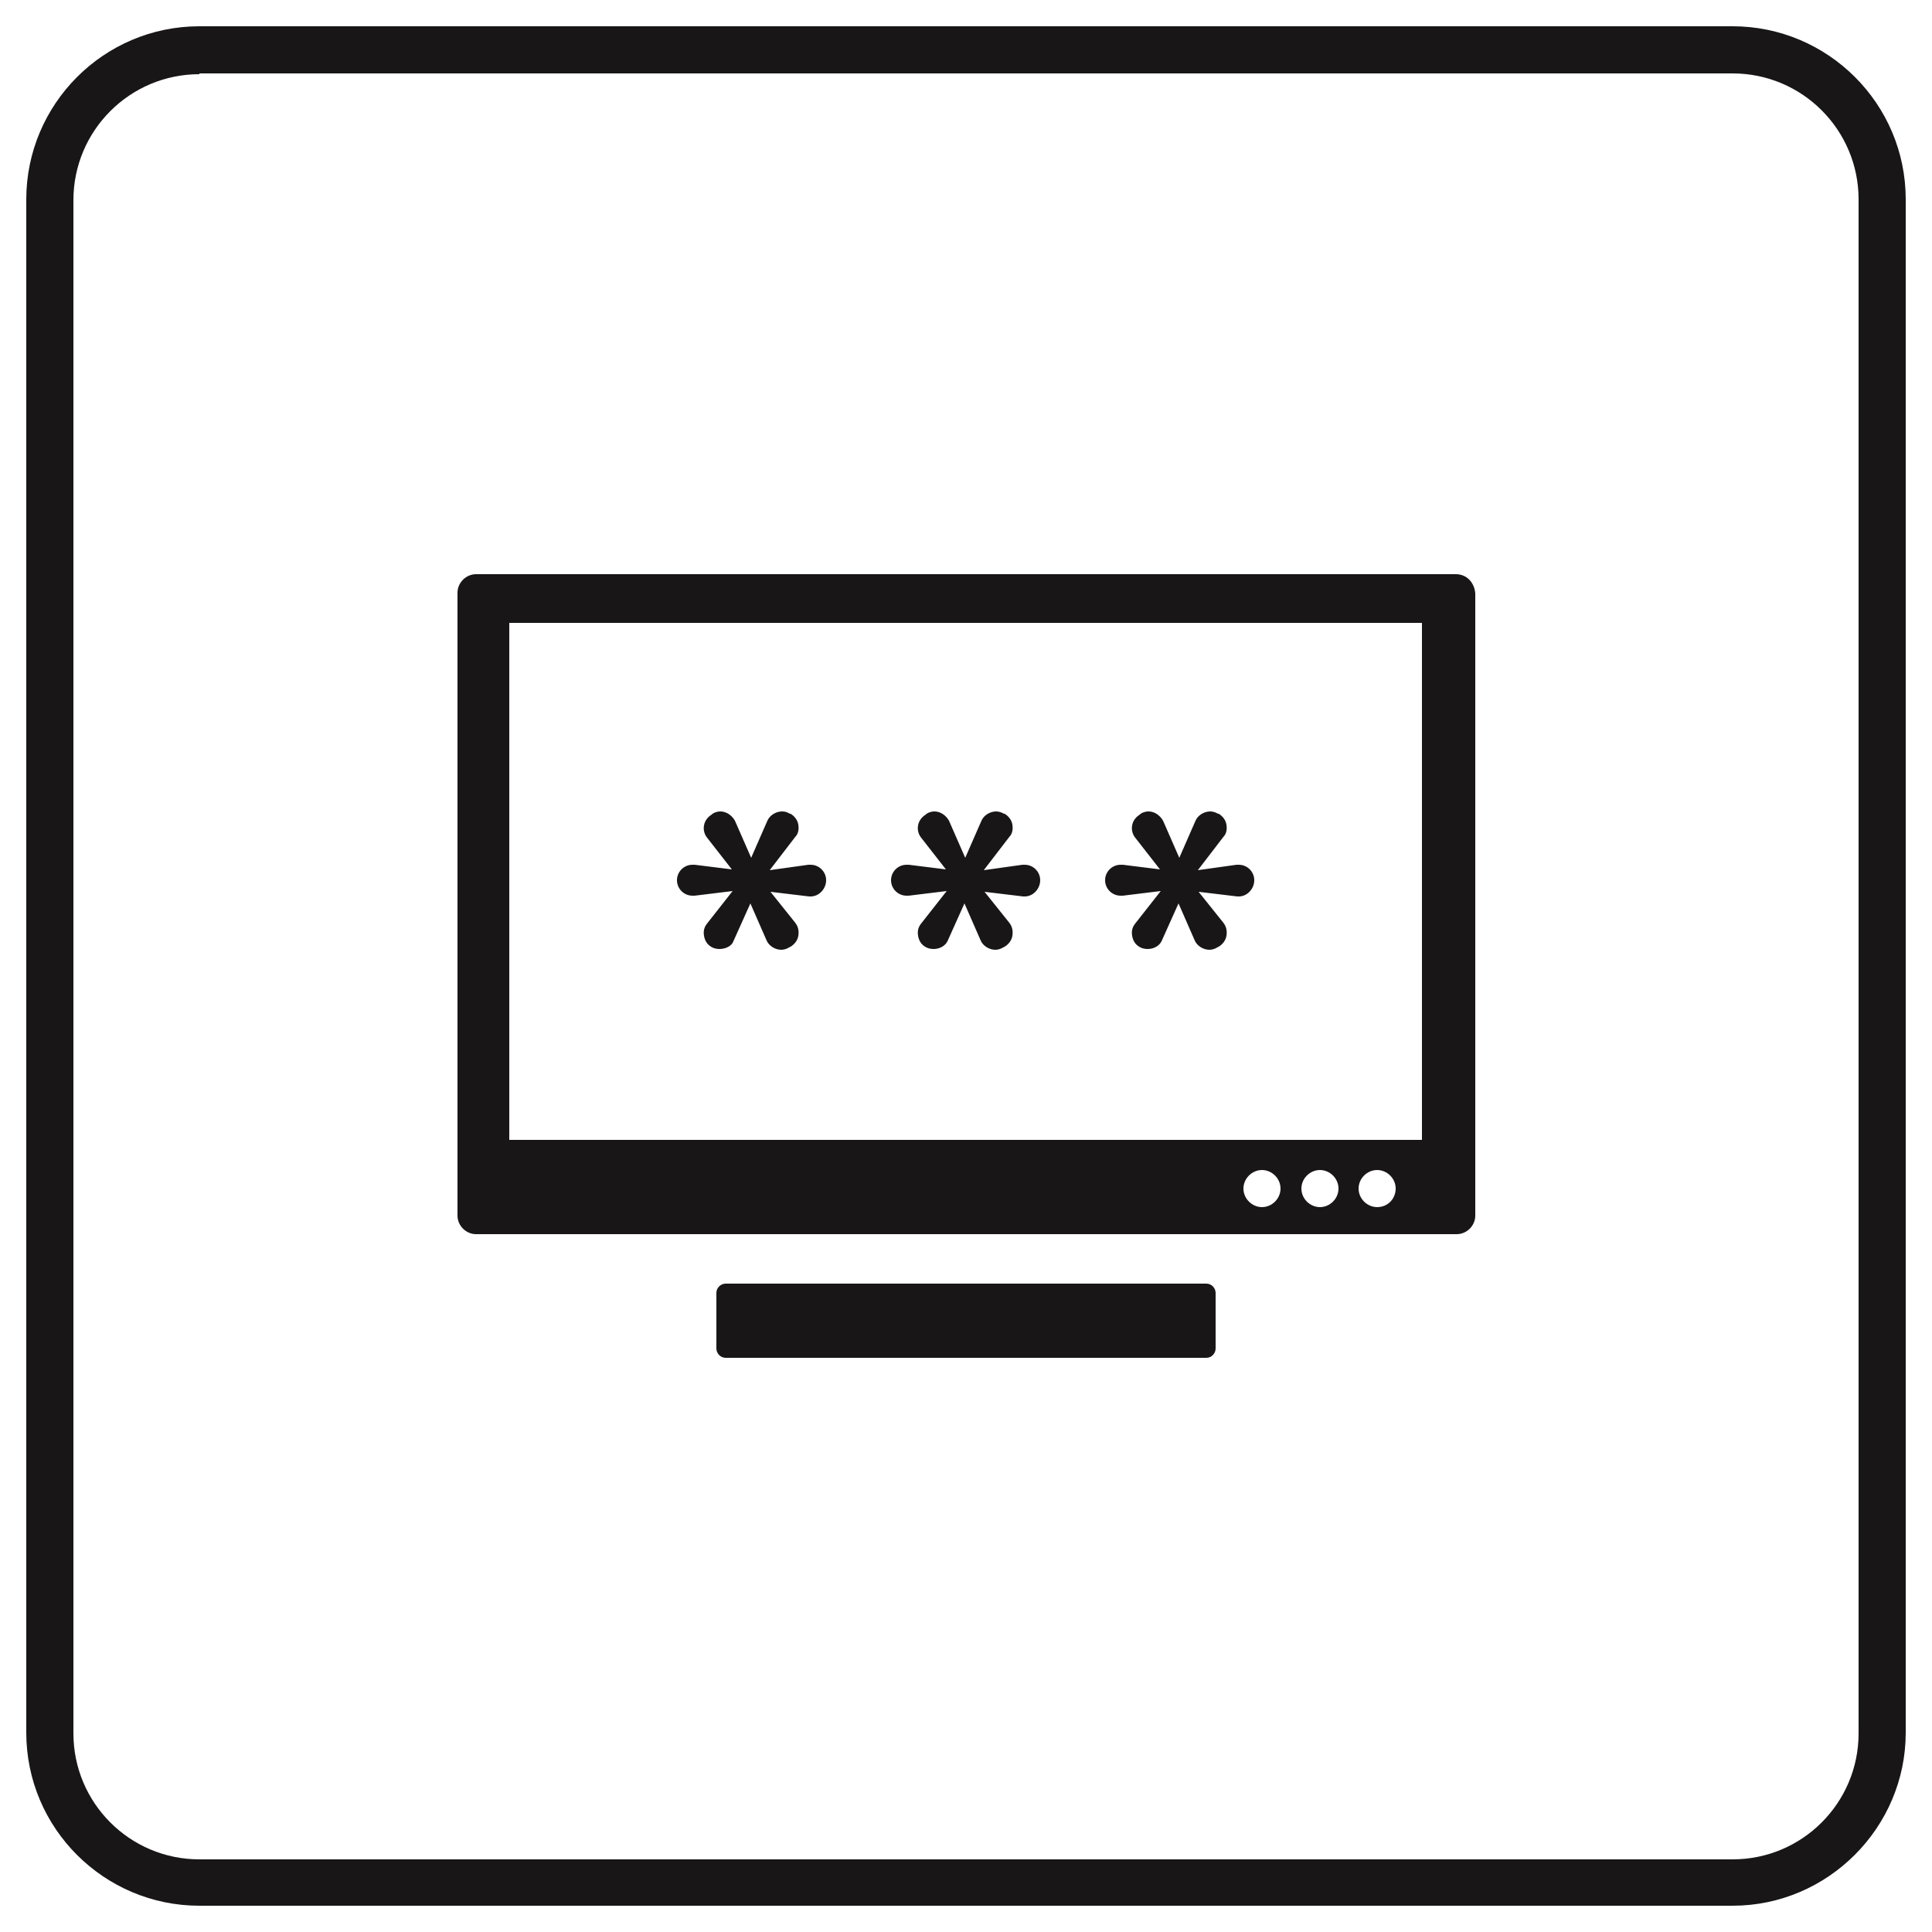 <?xml version="1.0" encoding="utf-8"?>
<!-- Generator: Adobe Illustrator 25.3.0, SVG Export Plug-In . SVG Version: 6.00 Build 0)  -->
<svg version="1.1" id="Layer_1" xmlns="http://www.w3.org/2000/svg" xmlns:xlink="http://www.w3.org/1999/xlink" x="0px" y="0px"
	 viewBox="0 0 250 250" style="enable-background:new 0 0 250 250;" xml:space="preserve">
<style type="text/css">
	.st0{fill:#181617;}
</style>
<g>
	<path class="st0" d="M224.2,246.6H25.8c-12.3,0-22.4-10-22.4-22.4V25.8c0-12.3,10-22.4,22.4-22.4h198.4c12.3,0,22.4,10,22.4,22.4
		v198.4C246.6,236.5,236.5,246.6,224.2,246.6z M25.8,9.6c-9,0-16.3,7.3-16.3,16.3v198.4c0,9,7.3,16.3,16.3,16.3h198.4
		c9,0,16.3-7.3,16.3-16.3V25.8c0-9-7.3-16.3-16.3-16.3H25.8V9.6z"/>
</g>
<g>
	<g>
		<path class="st0" d="M156.1,175.7H93.9c-0.7,0-1.2-0.6-1.2-1.2v-7.2c0-0.7,0.6-1.2,1.2-1.2h62.2c0.7,0,1.2,0.6,1.2,1.2v7.2
			C157.3,175.1,156.8,175.7,156.1,175.7z"/>
		<path class="st0" d="M93.1,122.8c-0.4,0-0.8-0.1-1.1-0.3c-0.5-0.3-0.8-0.8-0.9-1.4c-0.1-0.6,0-1.1,0.4-1.6l3.3-4.2l-4.9,0.6
			c-0.1,0-0.2,0-0.3,0l0,0c-1.1,0-2-0.9-2-2c0-1.1,0.9-2,2-2c0.1,0,0.2,0,0.3,0l4.8,0.6l-3.2-4.1c-0.4-0.5-0.5-1.1-0.4-1.6
			c0.1-0.6,0.5-1.1,1-1.4l0.1-0.1c0.3-0.2,0.7-0.3,1-0.3c0.8,0,1.5,0.5,1.9,1.2l2.1,4.8l2.1-4.8c0.3-0.7,1.1-1.2,1.9-1.2
			c0.4,0,0.7,0.1,1,0.3l0.1,0c0.5,0.3,0.9,0.8,1,1.4c0.1,0.6,0,1.2-0.4,1.6l-3.3,4.3l5-0.7c0.1,0,0.2,0,0.3,0c1.1,0,2,0.9,2,2
			c0,1.1-0.9,2.1-2,2.1c-0.1,0-0.2,0-0.2,0l-5-0.6l3.2,4c0.4,0.5,0.5,1.1,0.4,1.7c-0.1,0.6-0.5,1.1-1,1.4l-0.2,0.1
			c-0.3,0.2-0.7,0.3-1,0.3c-0.8,0-1.6-0.5-1.9-1.2l-2.1-4.8l-2.2,4.9C94.7,122.4,93.9,122.8,93.1,122.8z"/>
		<path class="st0" d="M120.8,122.8c-0.4,0-0.8-0.1-1.1-0.3c-0.5-0.3-0.8-0.8-0.9-1.4c-0.1-0.6,0-1.1,0.4-1.6l3.3-4.2l-4.9,0.6
			c-0.1,0-0.2,0-0.3,0l0,0c-1.1,0-2-0.9-2-2c0-1.1,0.9-2,2-2c0.1,0,0.2,0,0.3,0l4.8,0.6l-3.2-4.1c-0.4-0.5-0.5-1.1-0.4-1.6
			c0.1-0.6,0.5-1.1,1-1.4l0.1-0.1c0.3-0.2,0.7-0.3,1-0.3c0.8,0,1.5,0.5,1.9,1.2l2.1,4.8l2.1-4.8c0.3-0.7,1.1-1.2,1.9-1.2
			c0.3,0,0.7,0.1,1,0.3l0.1,0c0.5,0.3,0.9,0.8,1,1.4c0.1,0.6,0,1.2-0.4,1.6l-3.3,4.3l5-0.7c0.1,0,0.2,0,0.3,0c1.1,0,2,0.9,2,2
			c0,1.1-0.9,2.1-2,2.1c-0.1,0-0.2,0-0.2,0l-5-0.6l3.2,4c0.4,0.5,0.5,1.1,0.4,1.7c-0.1,0.6-0.5,1.1-1,1.4l-0.2,0.1
			c-0.3,0.2-0.7,0.3-1,0.3c-0.8,0-1.6-0.5-1.9-1.2l-2.1-4.8l-2.2,4.9C122.3,122.4,121.6,122.8,120.8,122.8z"/>
		<path class="st0" d="M148.5,122.8c-0.4,0-0.8-0.1-1.1-0.3c-0.5-0.3-0.8-0.8-0.9-1.4c-0.1-0.6,0-1.1,0.4-1.6l3.3-4.2l-4.9,0.6
			c-0.1,0-0.2,0-0.3,0l0,0c-1.1,0-2-0.9-2-2c0-1.1,0.9-2,2-2c0.1,0,0.2,0,0.3,0l4.8,0.6l-3.2-4.1c-0.4-0.5-0.5-1.1-0.4-1.6
			c0.1-0.6,0.5-1.1,1-1.4l0.1-0.1c0.3-0.2,0.7-0.3,1-0.3c0.8,0,1.5,0.5,1.9,1.2l2.1,4.8l2.1-4.8c0.3-0.7,1.1-1.2,1.9-1.2
			c0.3,0,0.7,0.1,1,0.3l0.1,0c0.5,0.3,0.9,0.8,1,1.4c0.1,0.6,0,1.2-0.4,1.6l-3.3,4.3l5-0.7c0.1,0,0.2,0,0.3,0c1.1,0,2,0.9,2,2
			c0,1.1-0.9,2.1-2,2.1c-0.1,0-0.2,0-0.2,0l-5-0.6l3.2,4c0.4,0.5,0.5,1.1,0.4,1.7c-0.1,0.6-0.5,1.1-1,1.4l-0.2,0.1
			c-0.3,0.2-0.7,0.3-1,0.3c-0.8,0-1.6-0.5-1.9-1.2l-2.1-4.8l-2.2,4.9C150,122.4,149.3,122.8,148.5,122.8z"/>
		<path class="st0" d="M188.4,74.3H61.6c-1.3,0-2.4,1.1-2.4,2.4v80.6c0,1.3,1.1,2.4,2.4,2.4h126.9c1.3,0,2.4-1.1,2.4-2.4V76.8
			C190.8,75.4,189.8,74.3,188.4,74.3z M163.3,156.2c-1.3,0-2.4-1.1-2.4-2.4s1.1-2.4,2.4-2.4s2.4,1.1,2.4,2.4
			S164.6,156.2,163.3,156.2z M170.8,156.2c-1.3,0-2.4-1.1-2.4-2.4s1.1-2.4,2.4-2.4s2.4,1.1,2.4,2.4S172.1,156.2,170.8,156.2z
			 M178.2,156.2c-1.3,0-2.4-1.1-2.4-2.4s1.1-2.4,2.4-2.4c1.3,0,2.4,1.1,2.4,2.4S179.6,156.2,178.2,156.2z M184.1,147.5H65.9l0-66.9
			h118.1V147.5z"/>
	</g>
</g>
</svg>
